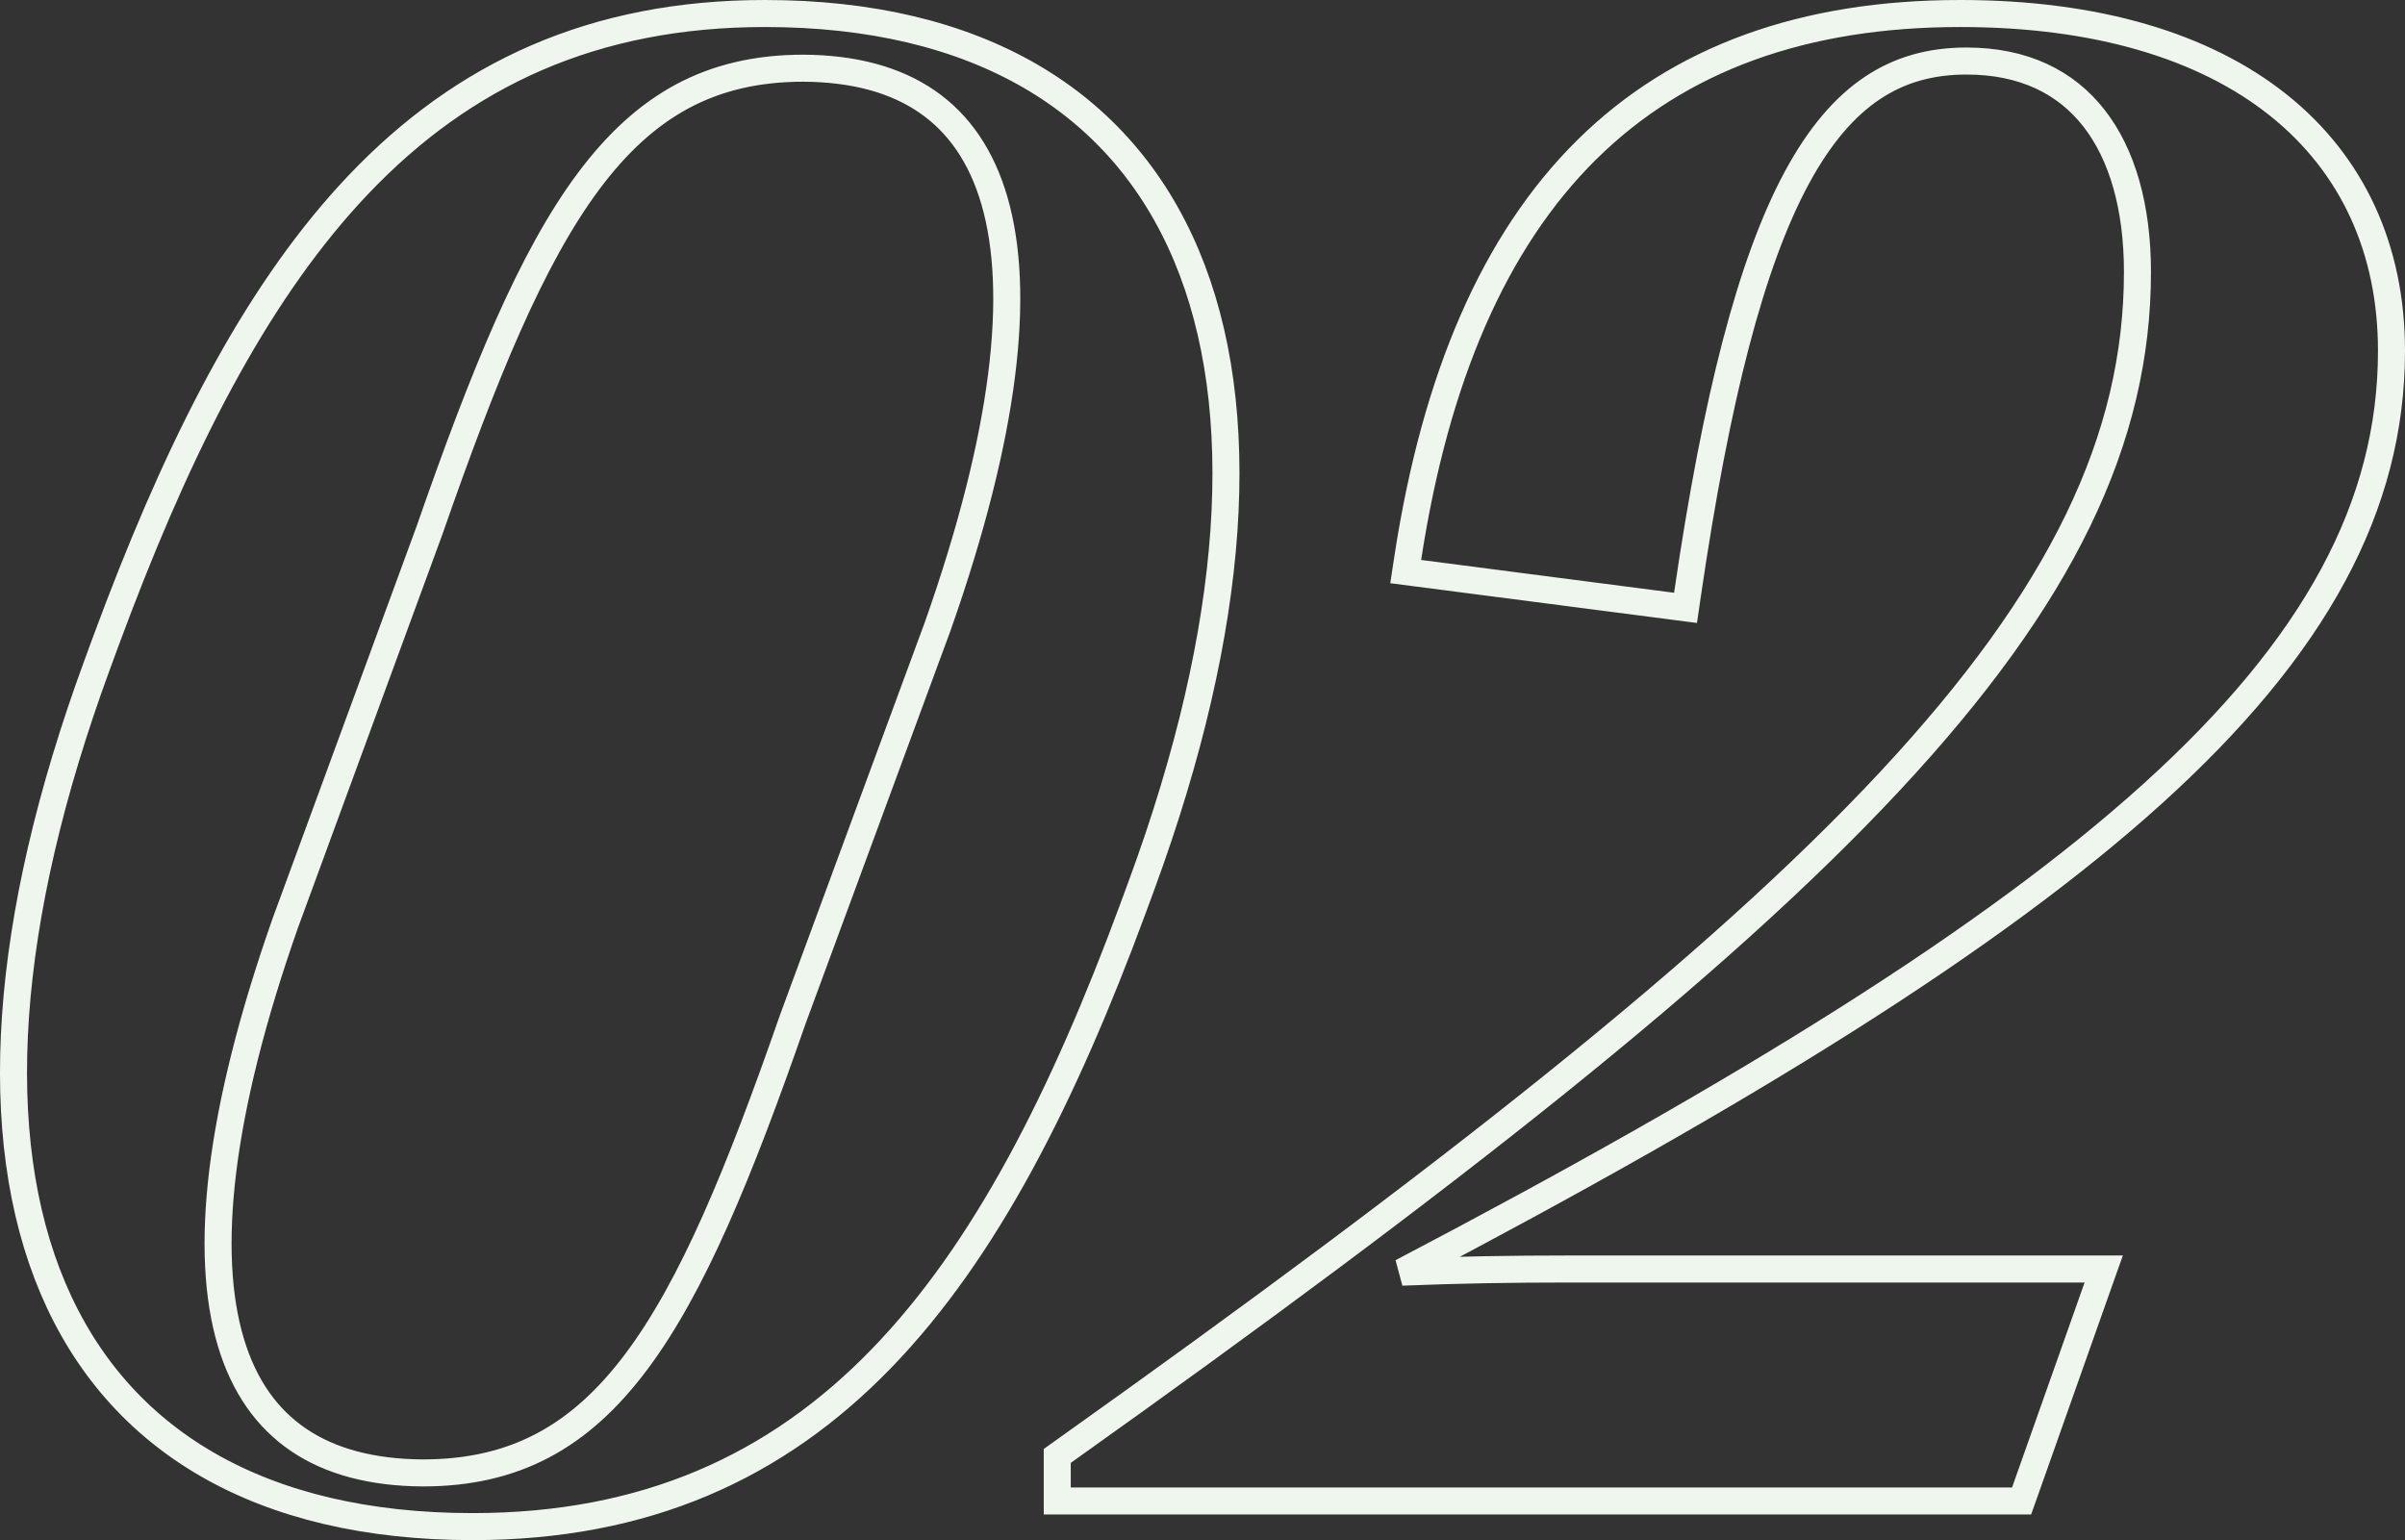 <svg width="89" height="57" viewBox="0 0 89 57" fill="none" xmlns="http://www.w3.org/2000/svg">
<rect x="0" y="0" width="89" height="57" fill="#333333" stroke="none"/>
<path d="M28.308 0.5C36.15 0.5 41.486 3.708 43.902 9.449C46.295 15.134 45.771 23.18 42.242 32.77L41.935 33.603V33.605C39.358 40.584 36.471 46.306 32.613 50.284C28.735 54.284 23.896 56.5 17.489 56.5C9.669 56.5 4.361 53.342 1.957 47.67C-0.422 42.055 0.104 34.104 3.594 24.61L3.9 23.775L4.395 22.461C6.883 15.963 9.662 10.616 13.273 6.824C17.144 2.758 21.954 0.5 28.308 0.5ZM72.54 0.5C77.581 0.5 81.569 1.703 84.308 3.886C87.06 6.08 88.5 9.225 88.5 12.986C88.5 18.717 85.691 23.924 79.647 29.388C73.72 34.745 64.631 40.395 51.876 47.083C53.959 46.998 55.966 46.966 58 46.966H77.851L77.614 47.633L74.93 55.219L74.811 55.552H39.125V53.884L39.335 53.734C53.568 43.607 63.524 35.789 69.921 28.932C76.31 22.082 79.099 16.243 79.099 10.065C79.099 7.67 78.539 5.715 77.488 4.371C76.451 3.044 74.896 2.259 72.77 2.259C71.448 2.259 70.3 2.579 69.281 3.263C68.257 3.95 67.332 5.025 66.492 6.581C64.806 9.708 63.519 14.678 62.446 22.011L62.375 22.497L61.888 22.434L52.527 21.22L52.02 21.154L52.097 20.648C53.123 13.969 55.302 8.921 58.719 5.542C62.146 2.153 66.762 0.5 72.54 0.5ZM29.726 2.524C27.995 2.525 26.534 2.877 25.252 3.564C23.967 4.254 22.833 5.295 21.779 6.709C19.659 9.555 17.907 13.846 15.891 19.637L15.888 19.645L10.557 34.165C8.072 41.233 7.552 46.351 8.541 49.67C9.031 51.312 9.887 52.505 11.056 53.295C12.23 54.089 13.764 54.503 15.649 54.513C17.372 54.513 18.824 54.168 20.097 53.494C21.372 52.819 22.494 51.799 23.535 50.413C25.63 47.625 27.354 43.419 29.332 37.742L29.335 37.733L34.703 23.175C37.226 16.012 37.777 10.817 36.805 7.444C36.323 5.774 35.473 4.563 34.309 3.761C33.139 2.955 31.61 2.534 29.726 2.524Z" stroke="#EFF6EE"/>
</svg>
